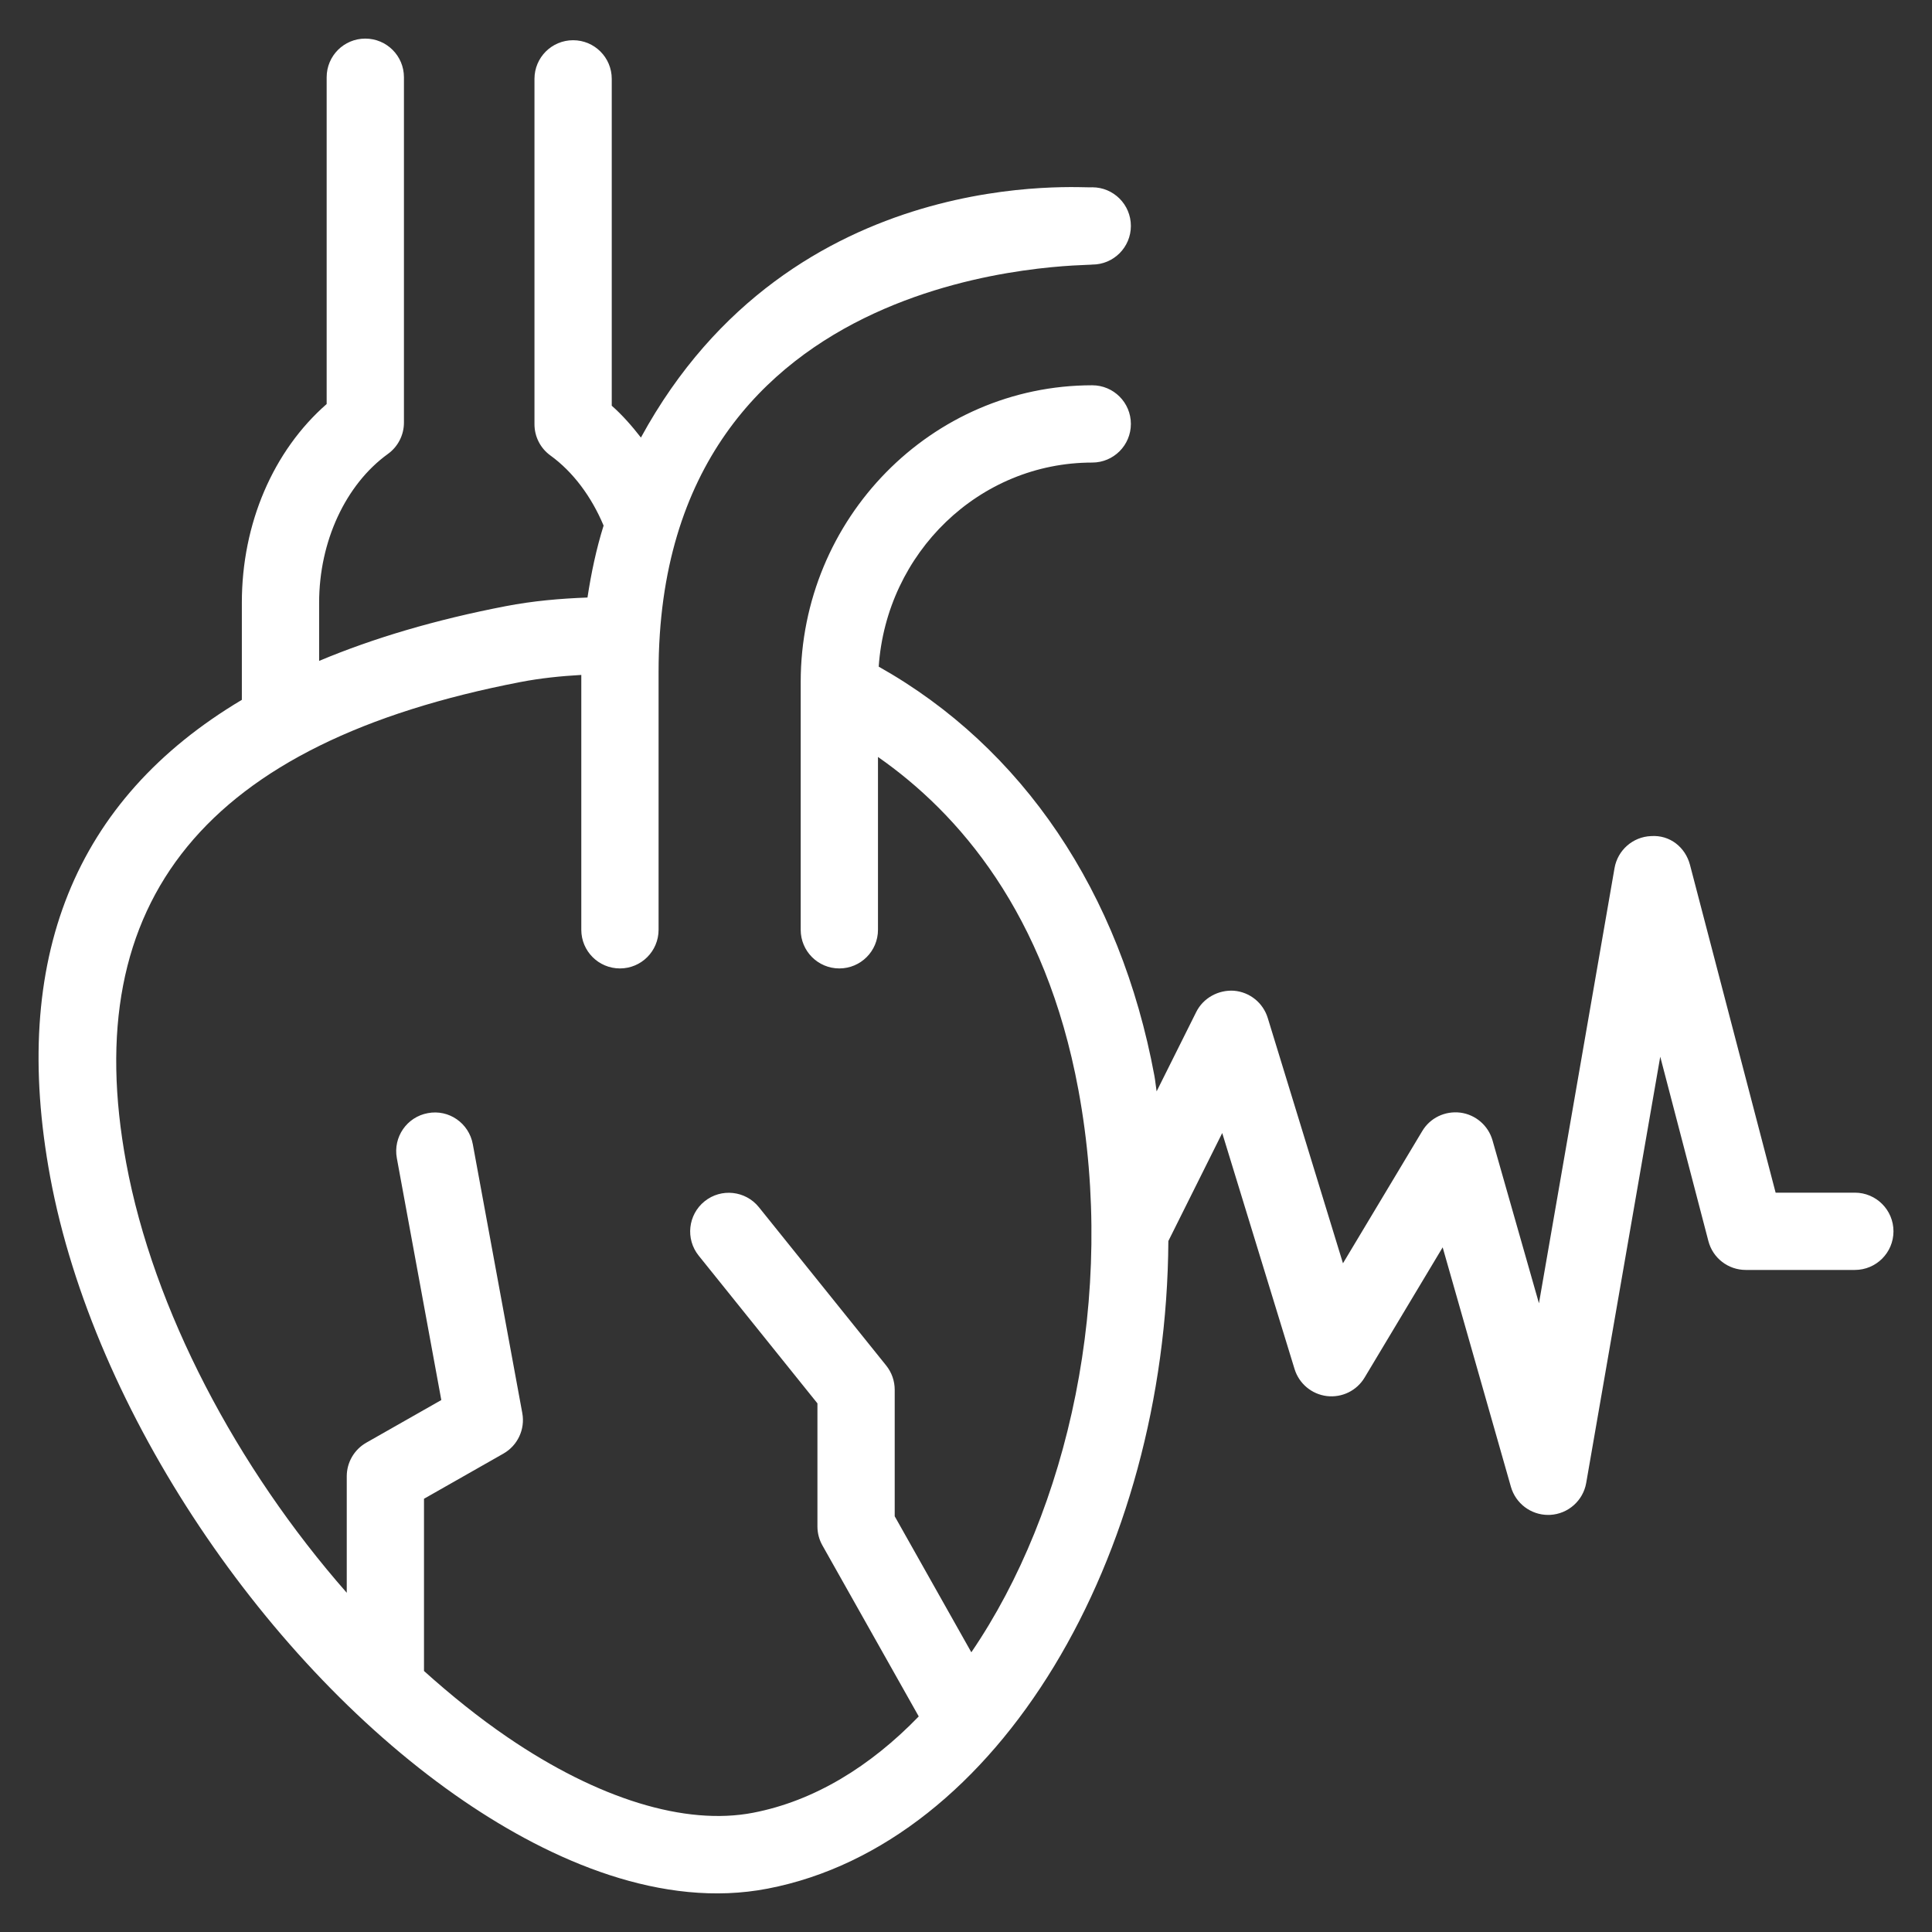 <?xml version="1.0" encoding="UTF-8"?> <svg xmlns="http://www.w3.org/2000/svg" width="50" height="50" viewBox="0 0 50 50" fill="none"><rect x="0" y="0" width="50" height="50" fill="#333333" stroke="none"/><path d="M48.003 30.866H45.953L43.737 22.384C43.618 21.929 43.219 21.603 42.727 21.638C42.258 21.657 41.865 22.002 41.784 22.466L39.828 33.729L38.626 29.512C38.517 29.129 38.189 28.847 37.795 28.795C37.394 28.746 37.011 28.931 36.807 29.273L34.756 32.694L32.809 26.344C32.688 25.952 32.343 25.674 31.934 25.64C31.534 25.614 31.14 25.825 30.958 26.191L29.933 28.245C29.911 28.111 29.901 27.977 29.876 27.843C28.996 23.091 26.462 19.343 22.741 17.253C22.942 14.307 25.34 11.971 28.267 11.971C28.819 11.971 29.267 11.524 29.267 10.971C29.267 10.418 28.819 9.971 28.267 9.971C24.106 9.971 20.722 13.415 20.722 17.65V24.063C20.722 24.615 21.169 25.063 21.722 25.063C22.274 25.063 22.722 24.615 22.722 24.063V19.59C24.8 21.039 27.061 23.625 27.909 28.207C28.894 33.522 27.653 39.075 25.138 42.761L23.155 39.241V35.966C23.155 35.739 23.077 35.517 22.934 35.339L19.64 31.242C19.295 30.813 18.664 30.743 18.234 31.09C17.805 31.436 17.736 32.066 18.082 32.496L21.155 36.319V39.504C21.155 39.676 21.199 39.845 21.284 39.995L23.777 44.421C22.527 45.712 21.077 46.608 19.49 46.914C17.735 47.252 15.477 46.558 13.135 44.96C12.393 44.454 11.672 43.873 10.973 43.245V38.788L13.027 37.62C13.397 37.41 13.594 36.989 13.517 36.571L12.236 29.611C12.136 29.068 11.618 28.704 11.072 28.808C10.529 28.907 10.17 29.429 10.27 29.972L11.421 36.233L9.479 37.337C9.167 37.515 8.974 37.847 8.974 38.206V41.221C6.125 37.977 3.968 33.888 3.267 30.101C2.005 23.291 5.343 19.218 13.469 17.651C13.993 17.55 14.518 17.497 15.044 17.467V24.063C15.044 24.615 15.491 25.063 16.044 25.063C16.597 25.063 17.044 24.615 17.044 24.063V17.39C17.044 6.668 28.166 6.889 28.267 6.847C28.819 6.847 29.267 6.4 29.267 5.847C29.267 5.294 28.819 4.847 28.267 4.847C28.117 4.888 20.502 4.141 16.587 11.324C16.355 11.026 16.108 10.743 15.832 10.5V2.041C15.832 1.488 15.385 1.041 14.832 1.041C14.279 1.041 13.832 1.488 13.832 2.041V10.979C13.832 11.299 13.985 11.601 14.245 11.788C14.832 12.213 15.307 12.854 15.621 13.602C15.433 14.203 15.301 14.828 15.204 15.464C14.498 15.49 13.791 15.552 13.091 15.687C11.274 16.037 9.668 16.513 8.259 17.104V15.597C8.259 14.017 8.941 12.541 10.04 11.747C10.3 11.559 10.454 11.258 10.454 10.937V1.999C10.454 1.446 10.007 0.999 9.454 0.999C8.901 0.999 8.454 1.446 8.454 1.999V10.456C7.071 11.667 6.259 13.549 6.259 15.597V18.112C1.928 20.691 0.254 24.82 1.3 30.466C2.424 36.534 6.917 43.141 12.008 46.612C14.288 48.168 17.148 49.405 19.869 48.877C25.856 47.723 30.188 40.27 30.237 32.118L31.631 29.323L33.503 35.43C33.619 35.808 33.946 36.082 34.338 36.13C34.733 36.177 35.114 35.989 35.316 35.651L37.336 32.281L39.103 38.481C39.227 38.911 39.621 39.206 40.065 39.206C40.083 39.206 40.1 39.206 40.118 39.205C40.584 39.18 40.971 38.837 41.051 38.377L42.967 27.347L44.213 32.119C44.328 32.56 44.725 32.866 45.181 32.866H48.003C48.556 32.866 49.003 32.419 49.003 31.866C49.003 31.314 48.556 30.866 48.003 30.866Z" fill="white"></path></svg> 